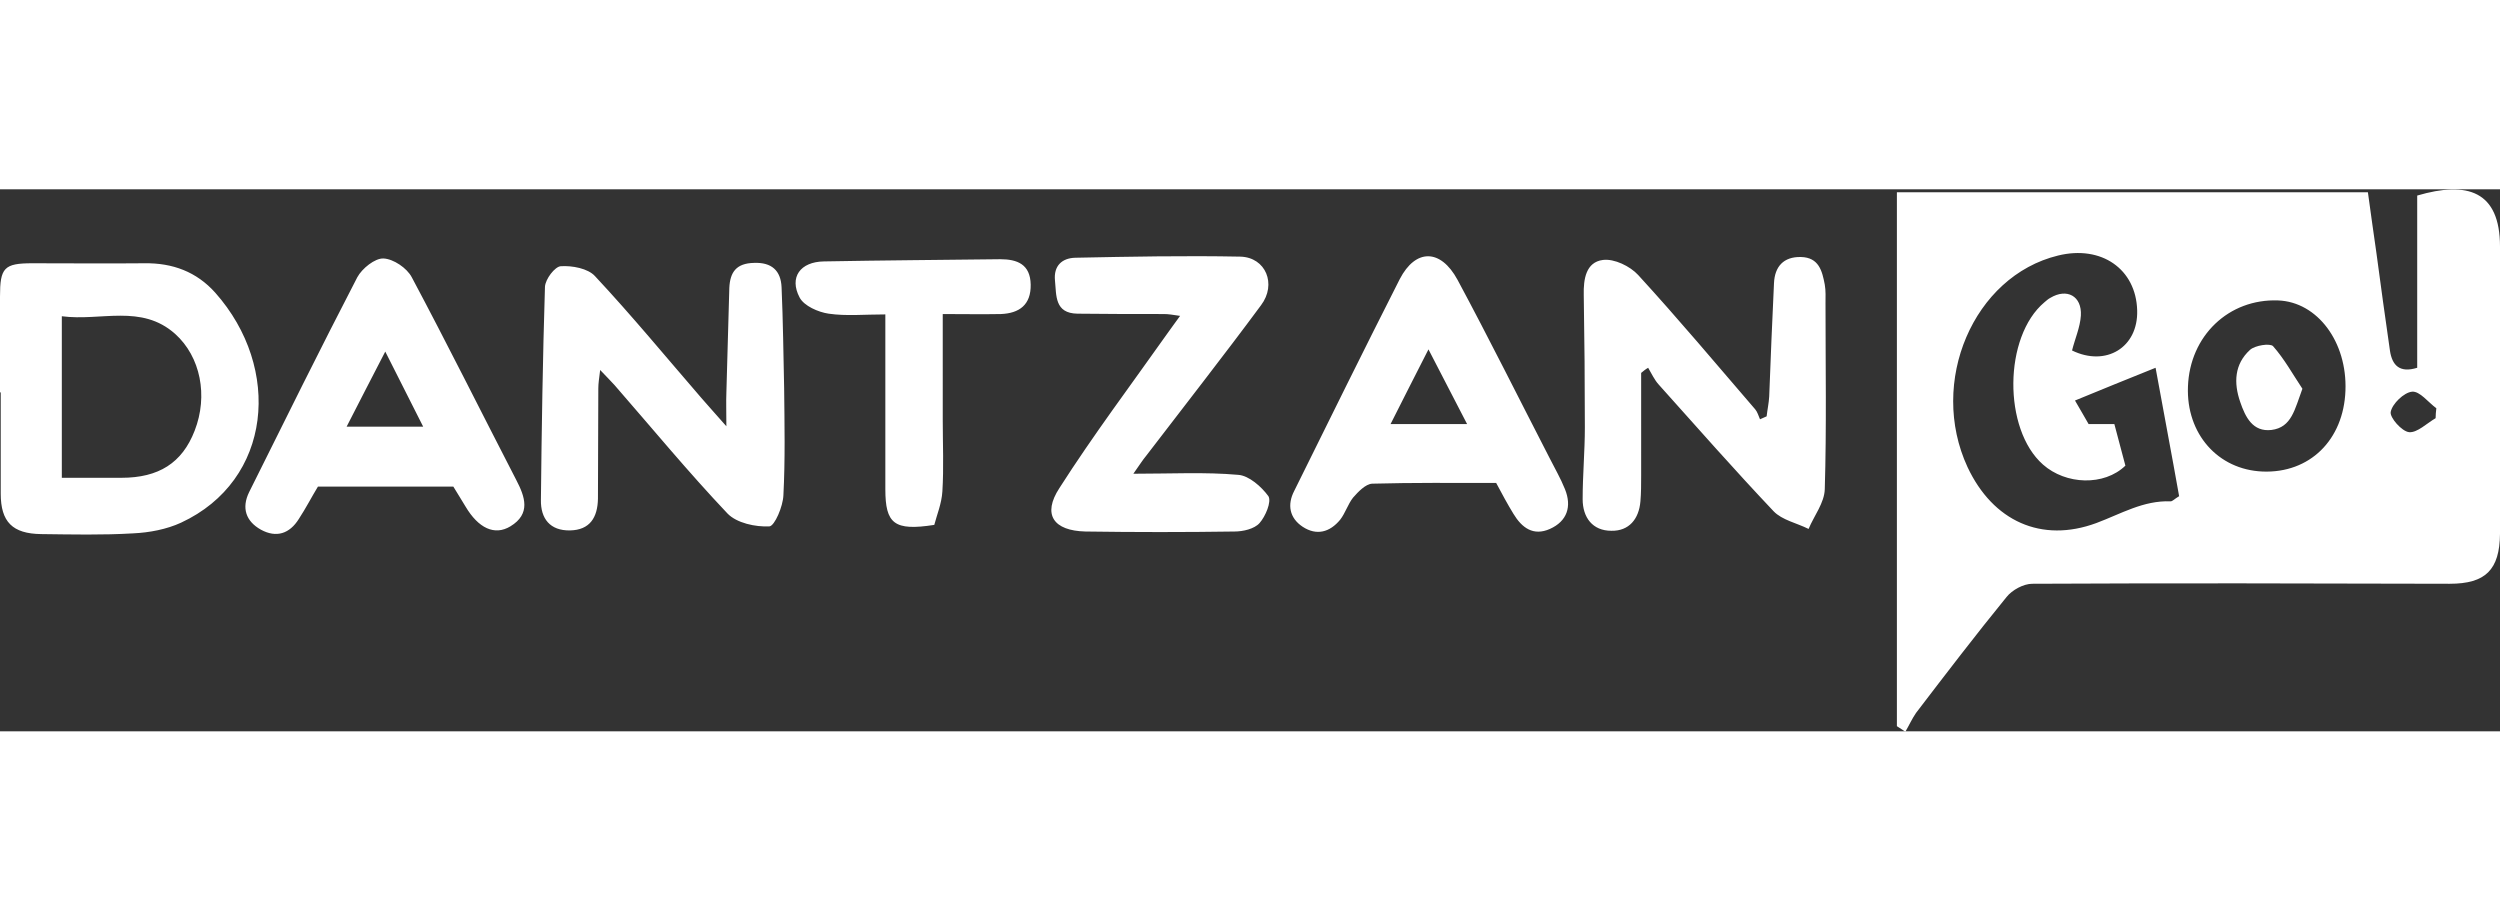 <svg version="1.1" id="Capa_1" xmlns="http://www.w3.org/2000/svg" x="0" y="0" viewBox="0 0 679.4 147.3" xml:space="preserve" width="400"><rect x="0" y="0" width="679.4" height="147.3" fill="#333333" stroke="none"/><style>.st0{fill:#fff}</style><path class="st0" d="M656.9 1.7v46.8c-4.8 1.5-6.8-.7-7.4-4.6-1.3-8.9-2.5-17.8-3.7-26.7-.8-5.4-1.5-10.7-2.3-16.4h-128v145.1c.8.5 1.5 1 2.3 1.5 1-1.7 1.8-3.5 2.9-5.1 8.1-10.6 16.2-21.2 24.6-31.5 1.5-1.9 4.6-3.6 7-3.6 37.8-.2 75.6-.1 113.4 0 9.8 0 13.6-3.8 13.7-13.6v-78c0-15.2-8.9-17.9-22.5-13.9zm-67 83.1c-7.4-.3-13.5 3.4-20.2 5.9-14.9 5.5-28.1-.5-35-15.2-10.7-23.1 1.6-51.9 24.6-57.5 11.8-2.9 21.2 3.7 21.5 14.9.3 10.1-8.5 15.4-17.7 10.9.8-3.2 2.2-6.3 2.4-9.5.3-5.3-3.8-7.5-8.3-4.8-.6.3-1.1.8-1.6 1.2-11.1 9.3-11.3 34.5-.4 44.1 6.2 5.5 16.6 5.9 22.4.3-.9-3.5-2-7.4-3-11.3h-7c-1-1.7-2.1-3.7-3.7-6.4 7.5-3.1 14.2-5.8 21.9-8.9 2.2 12.1 4.4 23.6 6.4 34.9-1.2.7-1.8 1.4-2.3 1.4zm47.5-30.1c-.5 13.5-9.8 22.5-22.5 22-12.2-.5-20.8-10.3-20.3-23.1.5-13.8 11.1-23.9 24.5-23.4 10.7.4 18.8 11.3 18.3 24.5zm24.5 7.5c-2.4 1.4-5 4-7.2 3.8-2-.2-5.3-4-5-5.5.4-2.2 3.6-5.3 5.8-5.5 2.1-.2 4.4 2.9 6.6 4.5-.1.9-.2 1.8-.2 2.7zM58.5 28.1c-5.1-5.7-11.6-8.1-19.2-8-10.2.1-20.3 0-30.5 0-7.7 0-8.8 1.2-8.8 9.1v26h.2v27.5c0 7.7 3.2 10.9 11 11 8.3.1 16.7.3 25-.2 4.4-.2 9.1-1.1 13-2.9 24.8-11.5 27.5-42 9.3-62.5zm-5.6 37.5c-3.4 8.8-9.8 12.8-19.9 12.8H16.8V34.5c10.6 1.4 21.6-3.4 30.8 4.8 6.9 6.2 9 16.8 5.3 26.3zM495.9 25.9c-.7-3.7-1.6-7.4-6.5-7.5-4.7-.1-7.1 2.6-7.3 7.1-.5 10.3-.9 20.5-1.3 30.8-.1 1.8-.5 3.6-.7 5.4-.6.3-1.2.5-1.8.8-.4-.9-.7-2-1.3-2.7-10.5-12.2-20.9-24.6-31.8-36.5-2.2-2.4-6.5-4.5-9.6-4.1-4.6.6-5.3 5.2-5.2 9.5.2 12 .3 24 .3 36 0 6.5-.6 13-.6 19.5 0 5 2.7 8.6 7.8 8.6 4.8.1 7.5-3.2 7.9-8 .2-2.3.2-4.7.2-7V49.9c.6-.5 1.2-1 1.9-1.4.9 1.5 1.7 3.3 2.9 4.6 10.3 11.5 20.6 23.2 31.2 34.4 2.3 2.4 6.3 3.2 9.5 4.8 1.5-3.6 4.3-7.1 4.4-10.8.5-16.8.2-33.7.2-50.5 0-1.7.1-3.4-.2-5.1zM212.4 26.6c-.2-4.5-2.7-6.8-7.5-6.6-4.8.1-6.5 2.5-6.7 6.8-.3 9.5-.5 19-.8 28.5-.1 2.5 0 5 0 9.1-2.9-3.3-4.9-5.5-6.8-7.7-9.6-11.1-18.9-22.4-28.9-33.1-1.9-2.1-6.2-2.9-9.3-2.7-1.6.1-4.2 3.5-4.3 5.6-.6 19.3-.9 38.6-1.1 57.9-.1 5.1 2.5 8.4 7.9 8.3 5.4-.1 7.5-3.5 7.6-8.6 0-10 .1-20 .1-30 0-1.3.2-2.6.5-5 1.9 2 2.9 3 3.9 4.1 10.2 11.7 20 23.6 30.7 34.9 2.5 2.6 7.6 3.7 11.4 3.5 1.4-.1 3.7-5.4 3.8-8.5.5-9.6.3-19.3.2-29-.2-9.2-.3-18.4-.7-27.5zM111.9 23.9c-1.3-2.5-5-5-7.7-5.1-2.3-.1-5.8 2.7-7.1 5.1-10 19.3-19.7 38.9-29.4 58.4-2.1 4.3-.9 7.9 3.2 10.2 4.2 2.3 7.8 1.1 10.3-2.9 1.9-2.9 3.5-6 5.2-8.8h36.8c1.2 2 2.3 3.7 3.3 5.4 3.5 5.9 7.9 8 12.2 5.4 5.6-3.4 4-8 1.6-12.6-9.5-18.4-18.7-36.9-28.4-55.1zM94.2 64.5c3.5-6.8 6.6-12.9 10.5-20.4 3.8 7.5 6.8 13.5 10.3 20.4H94.2zM421.1 73c-8.3-16.1-16.4-32.4-25-48.4-4.6-8.5-11.4-8.5-15.7-.2-9.7 19.1-19.2 38.4-28.7 57.6-1.9 3.7-1.3 7.3 2.3 9.7 3.8 2.5 7.4 1.5 10.2-1.9 1.4-1.8 2.1-4.2 3.5-6 1.4-1.6 3.4-3.7 5.2-3.8 11-.3 22-.2 33.7-.2 1.6 3 3.1 5.8 4.7 8.4 2.3 3.8 5.4 6.1 9.9 4.1 4.7-2.1 6-6.1 4.1-10.8-1.2-3-2.8-5.7-4.2-8.5zm-43.2-9.2c3.4-6.8 6.5-12.8 10.3-20.3 3.8 7.3 6.9 13.4 10.5 20.3h-20.8zM336.5 77.6c-9-.8-18.1-.3-28.5-.3 1.7-2.4 2.5-3.7 3.5-4.9 10.4-13.6 21-27.1 31.2-40.9 4.3-5.7 1.3-13-5.6-13.2-15-.3-30 0-44.9.3-3.6.1-5.9 2.2-5.5 6.2.4 4.1-.1 8.9 6.1 9 7.8.1 15.6.1 23.5.1 1.2 0 2.4.2 4.4.5-1.5 2.1-2.5 3.4-3.4 4.7-9.9 14-20.2 27.7-29.4 42.1-4.7 7.2-1.6 11.6 7.1 11.8 13.5.2 27 .2 40.5 0 2.3 0 5.4-.7 6.8-2.3 1.6-1.8 3.3-5.8 2.4-7.3-1.9-2.6-5.3-5.6-8.2-5.8zM271.8 19c-16 .2-31.9.3-47.9.6-6.4.1-9.5 4.3-6.6 9.8 1.2 2.3 5.1 4 7.9 4.4 4.8.7 9.7.2 15.4.2v47.5c0 9.4 2.4 11.4 13.3 9.7.7-2.7 2-5.8 2.2-9.1.4-6.5.1-13 .1-19.5V33.9c5.6 0 10.7.1 15.8 0 5-.2 8.2-2.5 8.1-8-.1-5.5-3.6-6.9-8.3-6.9z"/><path class="st0" d="M611.5 43.6c-4.3 3.9-4.5 9-2.7 14.2 1.4 4.1 3.4 8.2 8.5 7.6 5.5-.7 6.3-5.6 8.4-11.2-2.6-3.9-4.9-8.1-8-11.6-.9-.8-4.8-.2-6.2 1z"/></svg>